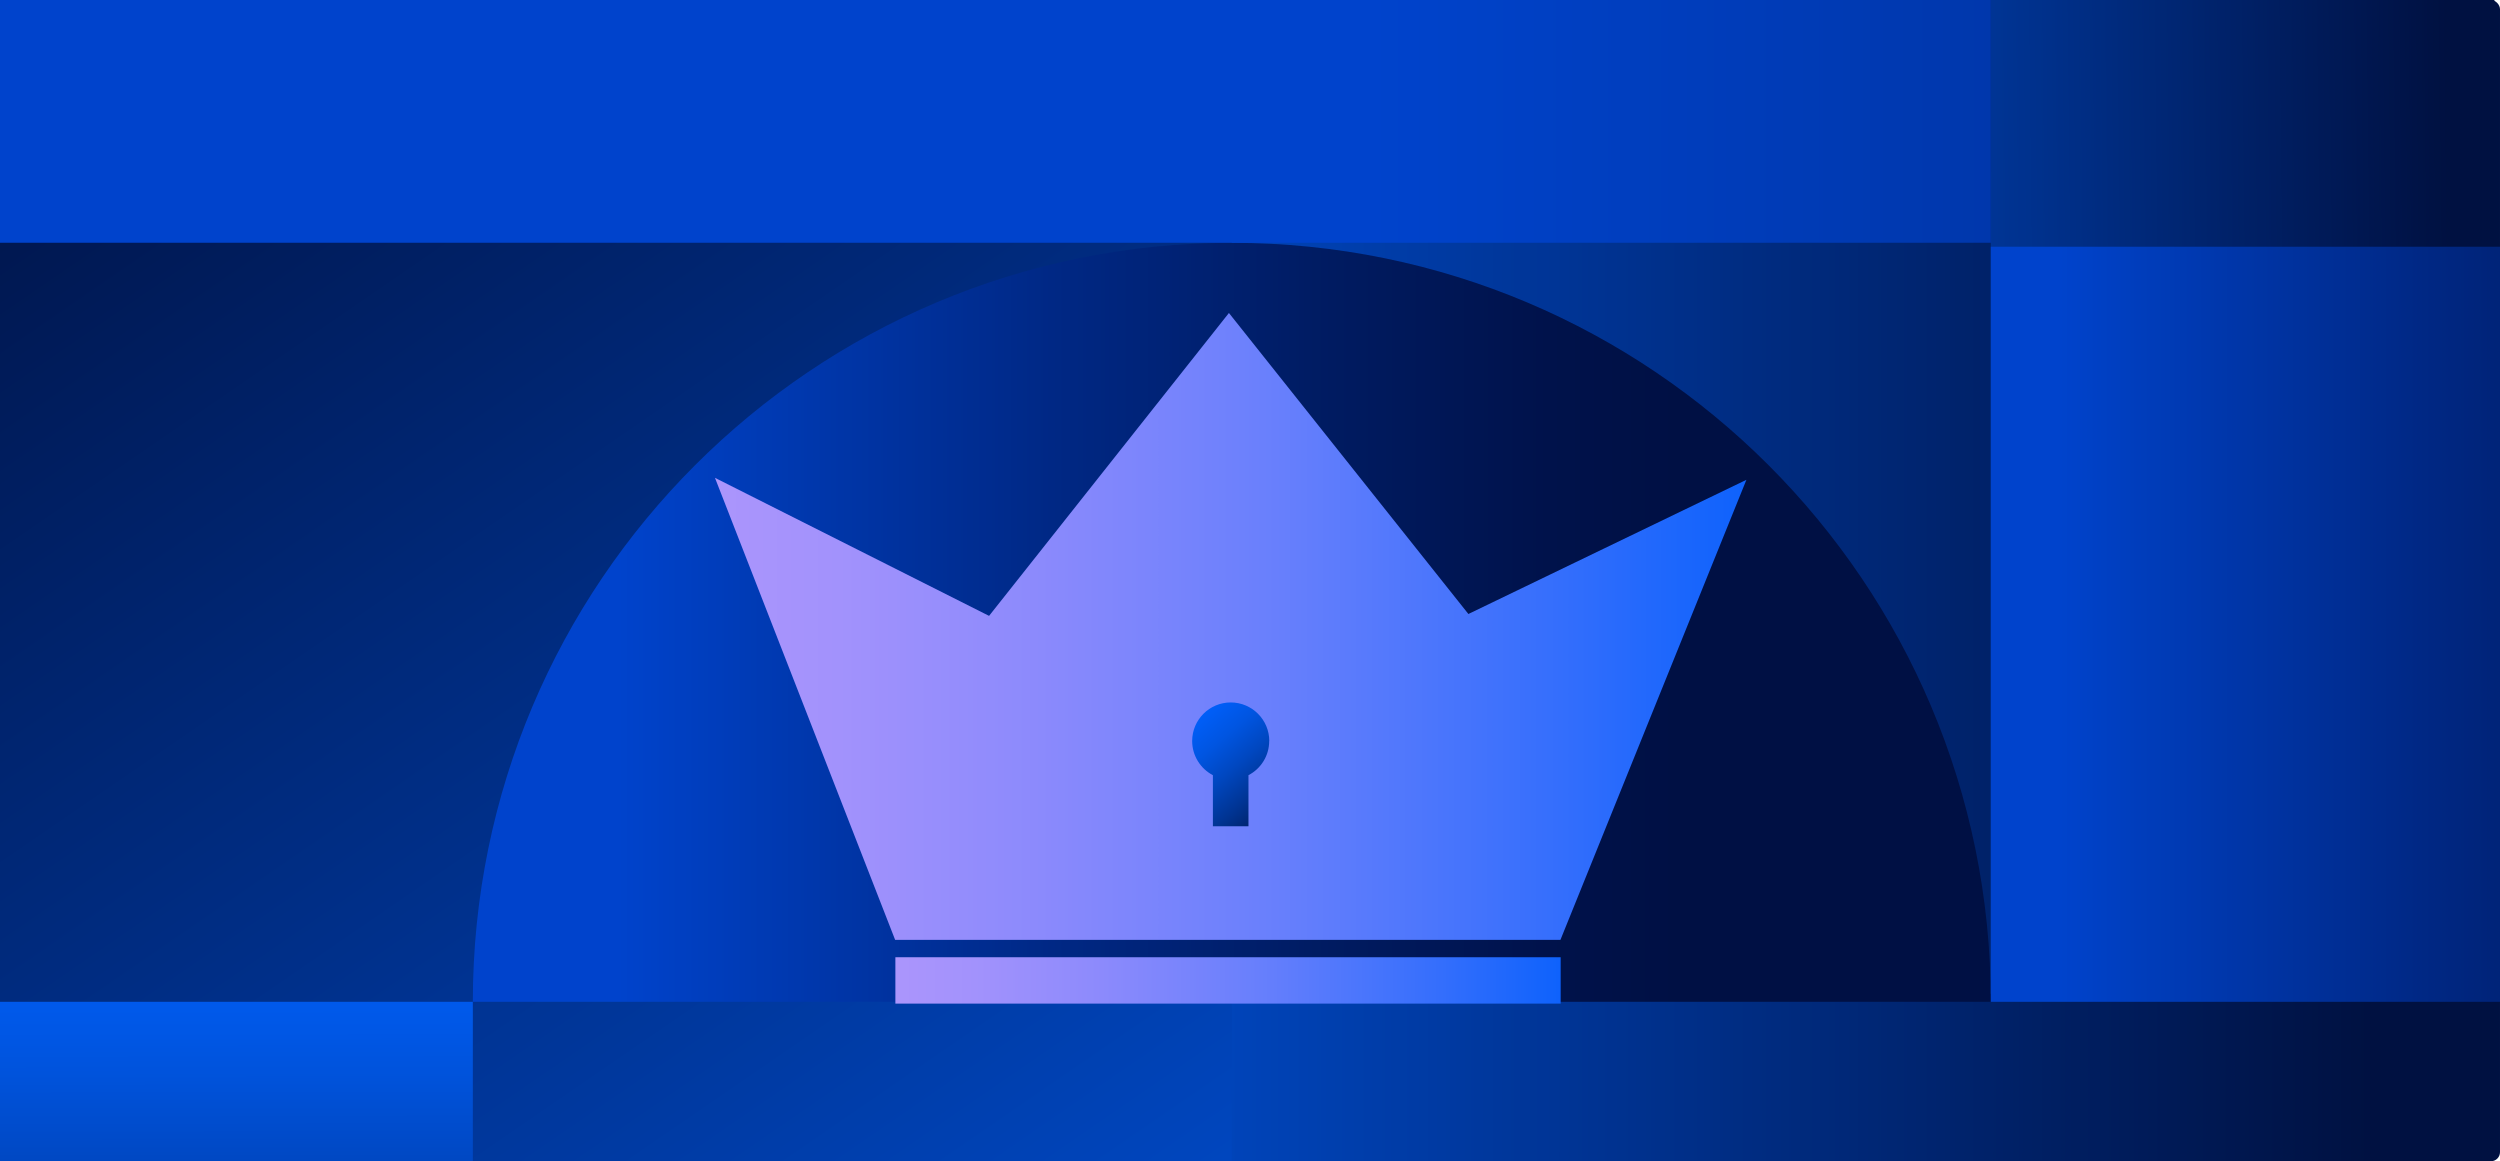 <?xml version="1.0" encoding="UTF-8"?>
<svg id="Layer_2" data-name="Layer 2" xmlns="http://www.w3.org/2000/svg" xmlns:xlink="http://www.w3.org/1999/xlink" viewBox="0 0 319.67 148.49">
  <defs>
    <style>
      .cls-1 {
        fill: url(#linear-gradient-8);
      }

      .cls-2 {
        fill: url(#linear-gradient-7);
      }

      .cls-3 {
        fill: url(#linear-gradient-5);
      }

      .cls-4 {
        fill: url(#linear-gradient-6);
      }

      .cls-5 {
        fill: url(#linear-gradient-9);
      }

      .cls-6 {
        fill: url(#linear-gradient-4);
      }

      .cls-7 {
        fill: url(#linear-gradient-3);
      }

      .cls-8 {
        fill: url(#linear-gradient-2);
      }

      .cls-9 {
        fill: url(#linear-gradient);
      }

      .cls-10 {
        fill: url(#linear-gradient-10);
      }
    </style>
    <linearGradient id="linear-gradient" x1="0" y1="74.24" x2="319.67" y2="74.24" gradientUnits="userSpaceOnUse">
      <stop offset=".24" stop-color="#0061fd"/>
      <stop offset=".61" stop-color="#003699"/>
      <stop offset=".95" stop-color="#001141"/>
    </linearGradient>
    <linearGradient id="linear-gradient-2" x1="282.53" y1="370.75" x2="3.84" y2="-34.76" gradientUnits="userSpaceOnUse">
      <stop offset=".31" stop-color="#0061fd"/>
      <stop offset=".64" stop-color="#003699"/>
      <stop offset=".95" stop-color="#001141"/>
    </linearGradient>
    <linearGradient id="linear-gradient-3" x1="4.48" y1="79.57" x2="280.78" y2="79.57" gradientUnits="userSpaceOnUse">
      <stop offset=".27" stop-color="#0043cc"/>
      <stop offset=".33" stop-color="#003bb6"/>
      <stop offset=".47" stop-color="#002885"/>
      <stop offset=".6" stop-color="#001b61"/>
      <stop offset=".7" stop-color="#00124b"/>
      <stop offset=".76" stop-color="#001044"/>
    </linearGradient>
    <linearGradient id="linear-gradient-4" x1="-58.24" y1="67.36" x2="333.1" y2="63.02" gradientUnits="userSpaceOnUse">
      <stop offset=".53" stop-color="#0061fd"/>
      <stop offset=".57" stop-color="#005df5"/>
      <stop offset=".64" stop-color="#0054df"/>
      <stop offset=".73" stop-color="#0045bb"/>
      <stop offset=".82" stop-color="#00308a"/>
      <stop offset=".93" stop-color="#00154c"/>
      <stop offset=".95" stop-color="#001141"/>
    </linearGradient>
    <linearGradient id="linear-gradient-5" x1="30.32" y1="200.05" x2="30.16" y2="93.44" gradientUnits="userSpaceOnUse">
      <stop offset=".05" stop-color="#001141"/>
      <stop offset=".25" stop-color="#002c80"/>
      <stop offset=".43" stop-color="#0042b6"/>
      <stop offset=".59" stop-color="#0053dc"/>
      <stop offset=".72" stop-color="#005df4"/>
      <stop offset=".8" stop-color="#0061fd"/>
    </linearGradient>
    <linearGradient id="linear-gradient-6" x1="201.33" y1="79.82" x2="431.13" y2="79.82" xlink:href="#linear-gradient-3"/>
    <linearGradient id="linear-gradient-7" x1="-67.27" y1="15.52" x2="831.22" y2="15.52" xlink:href="#linear-gradient-3"/>
    <linearGradient id="linear-gradient-8" x1="91.42" y1="80.1" x2="223.31" y2="80.1" gradientUnits="userSpaceOnUse">
      <stop offset="0" stop-color="#ab95fc"/>
      <stop offset=".12" stop-color="#a292fc"/>
      <stop offset=".31" stop-color="#8c8afc"/>
      <stop offset=".55" stop-color="#677ffc"/>
      <stop offset=".82" stop-color="#346efc"/>
      <stop offset="1" stop-color="#0e62fc"/>
    </linearGradient>
    <linearGradient id="linear-gradient-9" x1="114.49" y1="125.37" x2="199.56" y2="125.37" xlink:href="#linear-gradient-8"/>
    <linearGradient id="linear-gradient-10" x1="151.75" y1="91.12" x2="165.34" y2="107.14" gradientUnits="userSpaceOnUse">
      <stop offset="0" stop-color="#0061fd"/>
      <stop offset=".1" stop-color="#005df5"/>
      <stop offset=".26" stop-color="#0055e1"/>
      <stop offset=".44" stop-color="#0047c0"/>
      <stop offset=".64" stop-color="#003493"/>
      <stop offset=".87" stop-color="#001b59"/>
      <stop offset=".96" stop-color="#001141"/>
    </linearGradient>
  </defs>
  <g id="Layer_1-2" data-name="Layer 1">
    <g>
      <g>
        <rect class="cls-9" width="319.67" height="148.49" rx="1.17" ry="1.17"/>
        <rect class="cls-8" width="157.51" height="148.49"/>
        <path class="cls-7" d="M60.46,128.1c0-53.6,43.45-97.05,97.05-97.05s97.05,43.45,97.05,97.05H60.46Z"/>
        <rect class="cls-6" x="254.56" width="64.39" height="127.08"/>
        <rect class="cls-3" y="128.1" width="60.46" height="20.39"/>
        <rect class="cls-4" x="254.56" y="31.55" width="65.11" height="96.55"/>
        <rect class="cls-2" width="254.56" height="31.04"/>
      </g>
      <g>
        <polygon class="cls-1" points="199.53 120.18 223.31 61.35 187.76 78.51 157.14 40.02 126.47 78.75 91.42 61.1 114.46 120.18 199.53 120.18"/>
        <rect class="cls-5" x="114.49" y="122.4" width="85.07" height="5.93"/>
      </g>
      <path class="cls-10" d="M162.3,94.75c0-2.72-2.21-4.93-4.93-4.93s-4.93,2.21-4.93,4.93c0,1.9,1.08,3.55,2.65,4.37v6.53h4.55v-6.53c1.58-.82,2.65-2.47,2.65-4.37Z"/>
    </g>
  </g>
</svg>